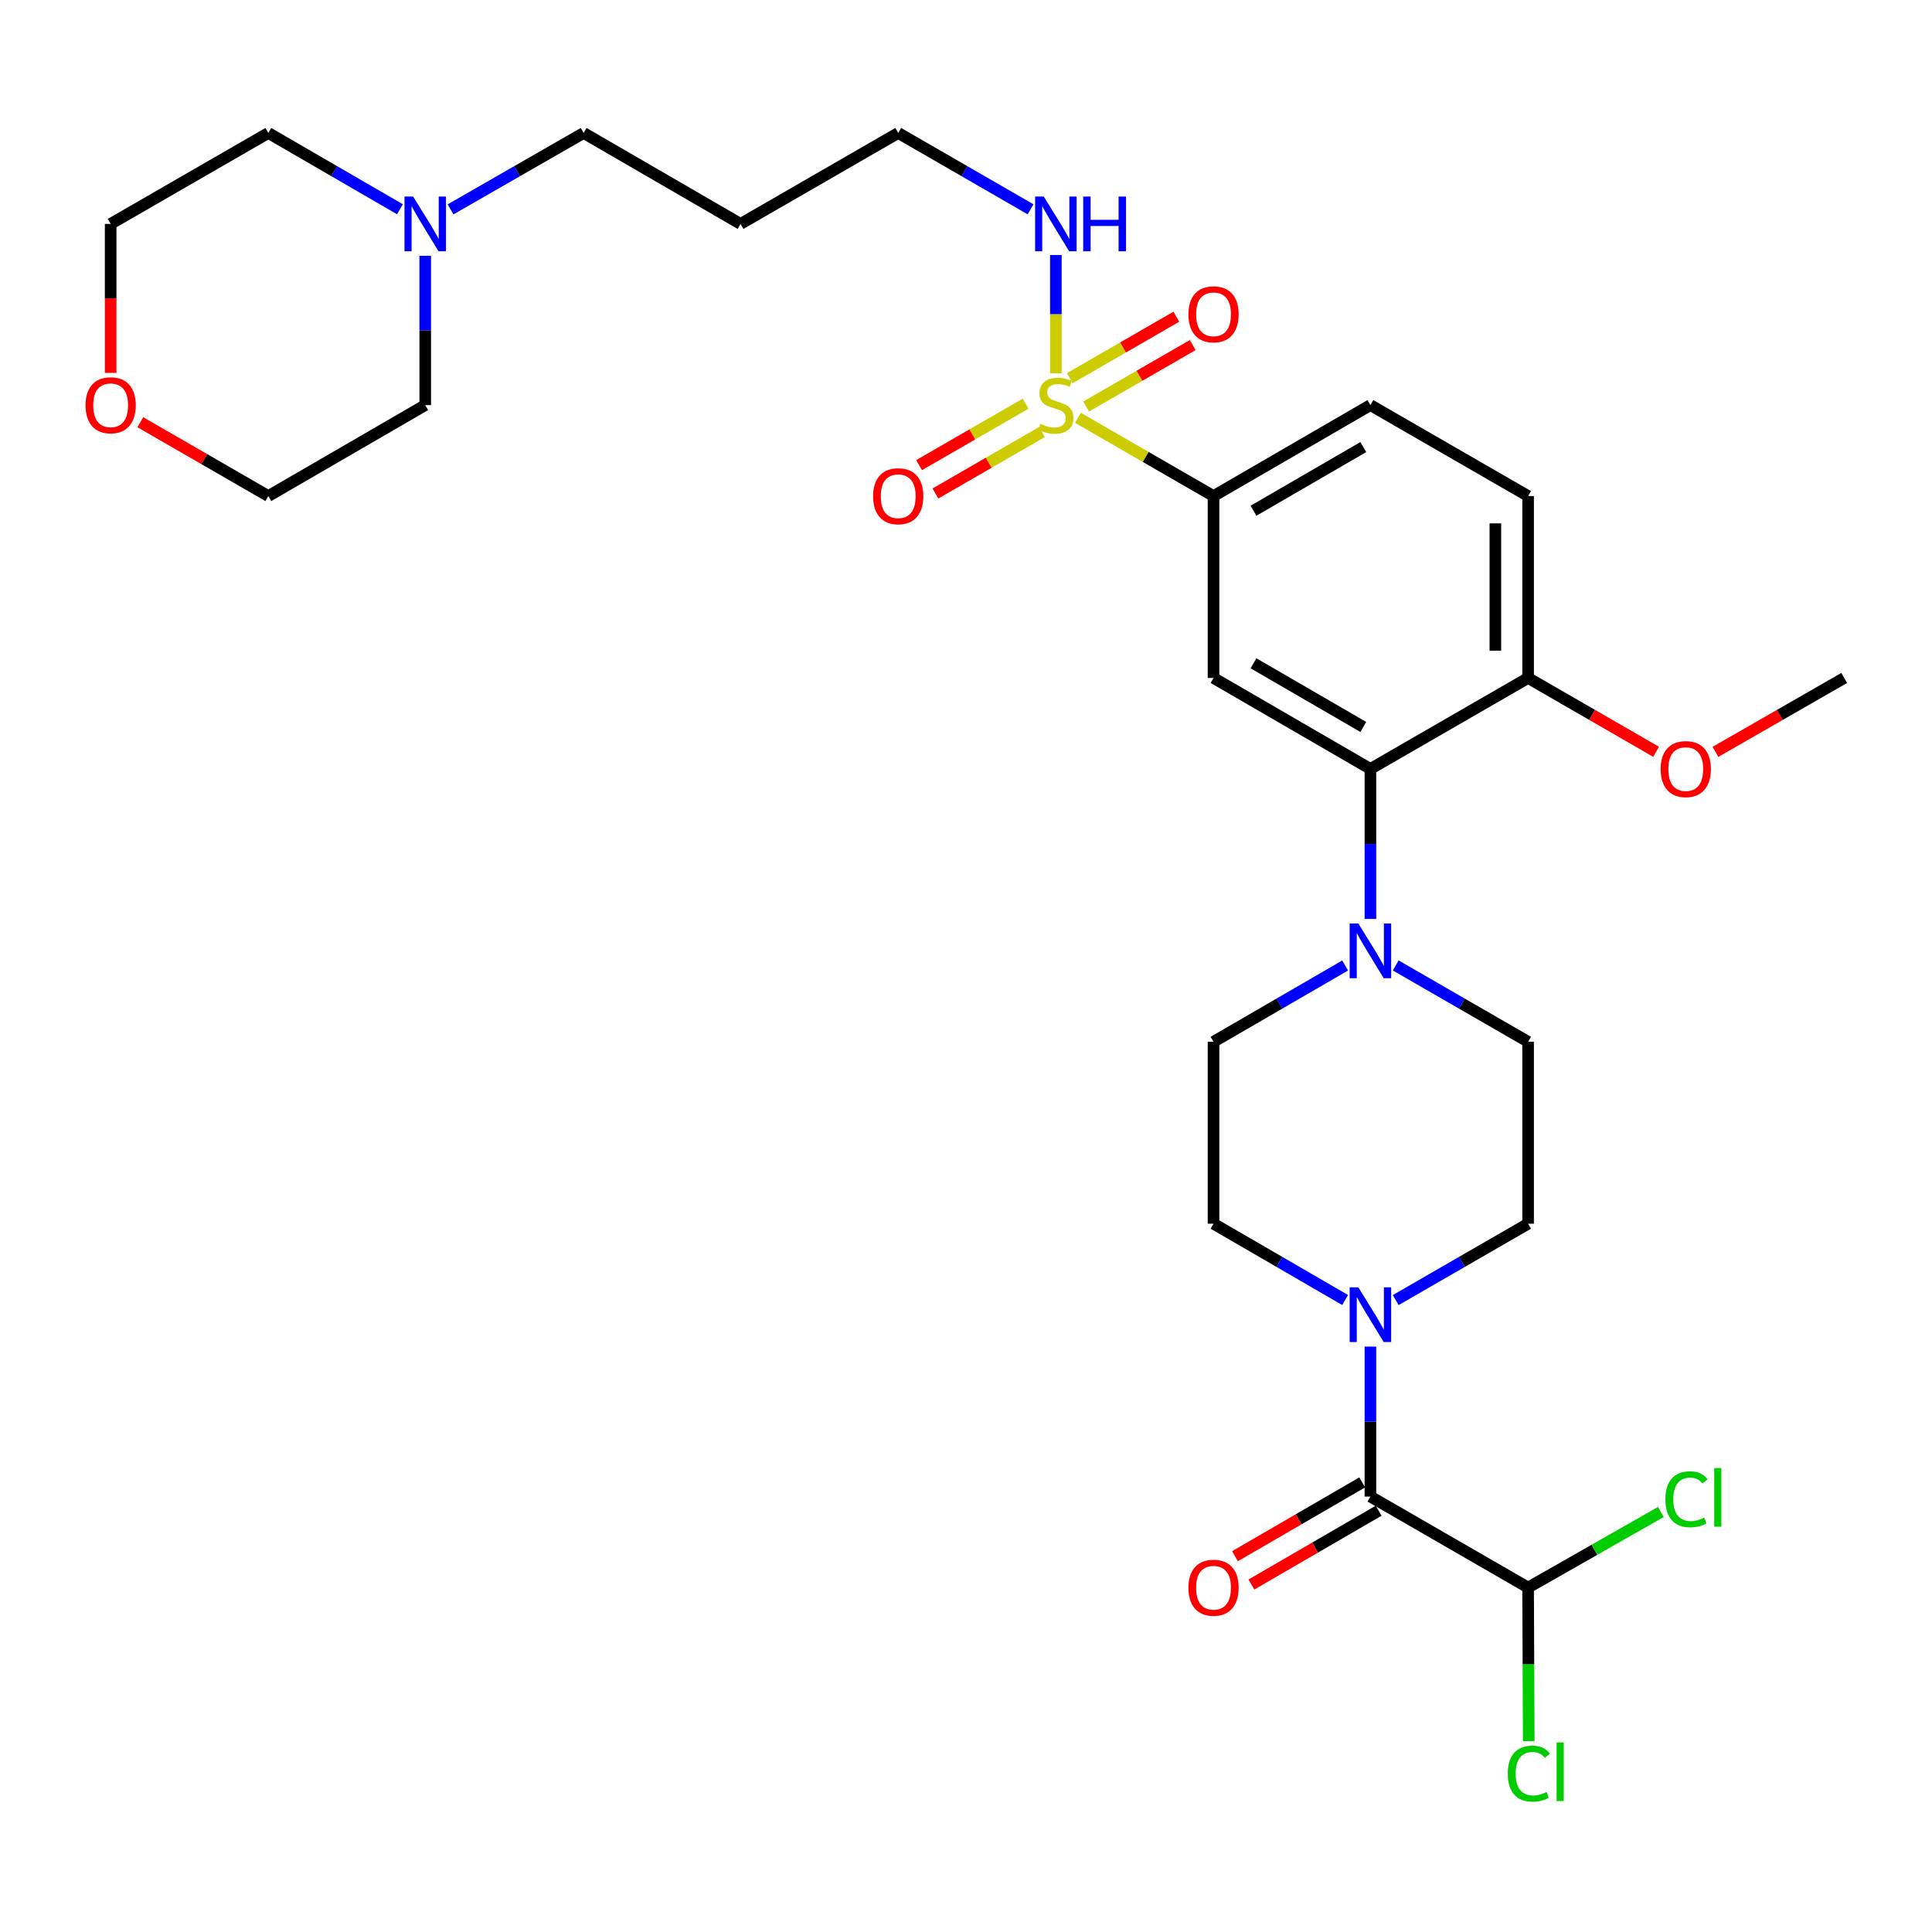 <?xml version='1.0' encoding='iso-8859-1'?>
<svg version='1.1' baseProfile='full'
              xmlns='http://www.w3.org/2000/svg'
                      xmlns:rdkit='http://www.rdkit.org/xml'
                      xmlns:xlink='http://www.w3.org/1999/xlink'
                  xml:space='preserve'
width='1000px' height='1000px' viewBox='0 0 1000 1000'>
<!-- END OF HEADER -->
<rect style='opacity:1.0;fill:#FFFFFF;stroke:none' width='1000' height='1000' x='0' y='0'> </rect>
<path class='bond-5' d='M 557.947,216.278 L 593.036,236.52' style='fill:none;fill-rule:evenodd;stroke:#CCCC00;stroke-width:6px;stroke-linecap:butt;stroke-linejoin:miter;stroke-opacity:1' />
<path class='bond-5' d='M 593.036,236.52 L 628.124,256.762' style='fill:none;fill-rule:evenodd;stroke:#000000;stroke-width:6px;stroke-linecap:butt;stroke-linejoin:miter;stroke-opacity:1' />
<path class='bond-7' d='M 530.842,208.94 L 503.275,224.847' style='fill:none;fill-rule:evenodd;stroke:#CCCC00;stroke-width:6px;stroke-linecap:butt;stroke-linejoin:miter;stroke-opacity:1' />
<path class='bond-7' d='M 503.275,224.847 L 475.709,240.753' style='fill:none;fill-rule:evenodd;stroke:#FF0000;stroke-width:6px;stroke-linecap:butt;stroke-linejoin:miter;stroke-opacity:1' />
<path class='bond-7' d='M 539.311,223.618 L 511.745,239.524' style='fill:none;fill-rule:evenodd;stroke:#CCCC00;stroke-width:6px;stroke-linecap:butt;stroke-linejoin:miter;stroke-opacity:1' />
<path class='bond-7' d='M 511.745,239.524 L 484.178,255.431' style='fill:none;fill-rule:evenodd;stroke:#FF0000;stroke-width:6px;stroke-linecap:butt;stroke-linejoin:miter;stroke-opacity:1' />
<path class='bond-8' d='M 562.181,210.423 L 589.757,194.515' style='fill:none;fill-rule:evenodd;stroke:#CCCC00;stroke-width:6px;stroke-linecap:butt;stroke-linejoin:miter;stroke-opacity:1' />
<path class='bond-8' d='M 589.757,194.515 L 617.333,178.607' style='fill:none;fill-rule:evenodd;stroke:#FF0000;stroke-width:6px;stroke-linecap:butt;stroke-linejoin:miter;stroke-opacity:1' />
<path class='bond-8' d='M 553.713,195.745 L 581.289,179.837' style='fill:none;fill-rule:evenodd;stroke:#CCCC00;stroke-width:6px;stroke-linecap:butt;stroke-linejoin:miter;stroke-opacity:1' />
<path class='bond-8' d='M 581.289,179.837 L 608.865,163.929' style='fill:none;fill-rule:evenodd;stroke:#FF0000;stroke-width:6px;stroke-linecap:butt;stroke-linejoin:miter;stroke-opacity:1' />
<path class='bond-10' d='M 546.512,193.216 L 546.512,162.602' style='fill:none;fill-rule:evenodd;stroke:#CCCC00;stroke-width:6px;stroke-linecap:butt;stroke-linejoin:miter;stroke-opacity:1' />
<path class='bond-10' d='M 546.512,162.602 L 546.512,131.989' style='fill:none;fill-rule:evenodd;stroke:#0000FF;stroke-width:6px;stroke-linecap:butt;stroke-linejoin:miter;stroke-opacity:1' />
<path class='bond-0' d='M 709.322,774.622 L 709.322,735.808' style='fill:none;fill-rule:evenodd;stroke:#000000;stroke-width:6px;stroke-linecap:butt;stroke-linejoin:miter;stroke-opacity:1' />
<path class='bond-0' d='M 709.322,735.808 L 709.322,696.993' style='fill:none;fill-rule:evenodd;stroke:#0000FF;stroke-width:6px;stroke-linecap:butt;stroke-linejoin:miter;stroke-opacity:1' />
<path class='bond-6' d='M 709.322,774.622 L 790.944,821.722' style='fill:none;fill-rule:evenodd;stroke:#000000;stroke-width:6px;stroke-linecap:butt;stroke-linejoin:miter;stroke-opacity:1' />
<path class='bond-16' d='M 705.071,767.293 L 672.145,786.392' style='fill:none;fill-rule:evenodd;stroke:#000000;stroke-width:6px;stroke-linecap:butt;stroke-linejoin:miter;stroke-opacity:1' />
<path class='bond-16' d='M 672.145,786.392 L 639.22,805.491' style='fill:none;fill-rule:evenodd;stroke:#FF0000;stroke-width:6px;stroke-linecap:butt;stroke-linejoin:miter;stroke-opacity:1' />
<path class='bond-16' d='M 713.574,781.951 L 680.648,801.05' style='fill:none;fill-rule:evenodd;stroke:#000000;stroke-width:6px;stroke-linecap:butt;stroke-linejoin:miter;stroke-opacity:1' />
<path class='bond-16' d='M 680.648,801.05 L 647.722,820.149' style='fill:none;fill-rule:evenodd;stroke:#FF0000;stroke-width:6px;stroke-linecap:butt;stroke-linejoin:miter;stroke-opacity:1' />
<path class='bond-1' d='M 709.322,397.995 L 628.124,350.914' style='fill:none;fill-rule:evenodd;stroke:#000000;stroke-width:6px;stroke-linecap:butt;stroke-linejoin:miter;stroke-opacity:1' />
<path class='bond-1' d='M 705.643,376.273 L 648.804,343.316' style='fill:none;fill-rule:evenodd;stroke:#000000;stroke-width:6px;stroke-linecap:butt;stroke-linejoin:miter;stroke-opacity:1' />
<path class='bond-4' d='M 709.322,397.995 L 709.322,436.818' style='fill:none;fill-rule:evenodd;stroke:#000000;stroke-width:6px;stroke-linecap:butt;stroke-linejoin:miter;stroke-opacity:1' />
<path class='bond-4' d='M 709.322,436.818 L 709.322,475.642' style='fill:none;fill-rule:evenodd;stroke:#0000FF;stroke-width:6px;stroke-linecap:butt;stroke-linejoin:miter;stroke-opacity:1' />
<path class='bond-31' d='M 709.322,397.995 L 790.944,350.914' style='fill:none;fill-rule:evenodd;stroke:#000000;stroke-width:6px;stroke-linecap:butt;stroke-linejoin:miter;stroke-opacity:1' />
<path class='bond-2' d='M 722.418,672.924 L 756.681,653.157' style='fill:none;fill-rule:evenodd;stroke:#0000FF;stroke-width:6px;stroke-linecap:butt;stroke-linejoin:miter;stroke-opacity:1' />
<path class='bond-2' d='M 756.681,653.157 L 790.944,633.389' style='fill:none;fill-rule:evenodd;stroke:#000000;stroke-width:6px;stroke-linecap:butt;stroke-linejoin:miter;stroke-opacity:1' />
<path class='bond-32' d='M 696.236,672.89 L 662.18,653.139' style='fill:none;fill-rule:evenodd;stroke:#0000FF;stroke-width:6px;stroke-linecap:butt;stroke-linejoin:miter;stroke-opacity:1' />
<path class='bond-32' d='M 662.18,653.139 L 628.124,633.389' style='fill:none;fill-rule:evenodd;stroke:#000000;stroke-width:6px;stroke-linecap:butt;stroke-linejoin:miter;stroke-opacity:1' />
<path class='bond-3' d='M 628.124,350.914 L 628.124,256.762' style='fill:none;fill-rule:evenodd;stroke:#000000;stroke-width:6px;stroke-linecap:butt;stroke-linejoin:miter;stroke-opacity:1' />
<path class='bond-14' d='M 722.418,499.708 L 756.681,519.468' style='fill:none;fill-rule:evenodd;stroke:#0000FF;stroke-width:6px;stroke-linecap:butt;stroke-linejoin:miter;stroke-opacity:1' />
<path class='bond-14' d='M 756.681,519.468 L 790.944,539.228' style='fill:none;fill-rule:evenodd;stroke:#000000;stroke-width:6px;stroke-linecap:butt;stroke-linejoin:miter;stroke-opacity:1' />
<path class='bond-15' d='M 696.236,499.742 L 662.18,519.485' style='fill:none;fill-rule:evenodd;stroke:#0000FF;stroke-width:6px;stroke-linecap:butt;stroke-linejoin:miter;stroke-opacity:1' />
<path class='bond-15' d='M 662.18,519.485 L 628.124,539.228' style='fill:none;fill-rule:evenodd;stroke:#000000;stroke-width:6px;stroke-linecap:butt;stroke-linejoin:miter;stroke-opacity:1' />
<path class='bond-17' d='M 628.124,256.762 L 709.322,209.681' style='fill:none;fill-rule:evenodd;stroke:#000000;stroke-width:6px;stroke-linecap:butt;stroke-linejoin:miter;stroke-opacity:1' />
<path class='bond-17' d='M 648.804,264.359 L 705.643,231.403' style='fill:none;fill-rule:evenodd;stroke:#000000;stroke-width:6px;stroke-linecap:butt;stroke-linejoin:miter;stroke-opacity:1' />
<path class='bond-20' d='M 790.944,821.722 L 791.109,861.465' style='fill:none;fill-rule:evenodd;stroke:#000000;stroke-width:6px;stroke-linecap:butt;stroke-linejoin:miter;stroke-opacity:1' />
<path class='bond-20' d='M 791.109,861.465 L 791.274,901.207' style='fill:none;fill-rule:evenodd;stroke:#00CC00;stroke-width:6px;stroke-linecap:butt;stroke-linejoin:miter;stroke-opacity:1' />
<path class='bond-21' d='M 790.944,821.722 L 825.295,802.16' style='fill:none;fill-rule:evenodd;stroke:#000000;stroke-width:6px;stroke-linecap:butt;stroke-linejoin:miter;stroke-opacity:1' />
<path class='bond-21' d='M 825.295,802.16 L 859.645,782.598' style='fill:none;fill-rule:evenodd;stroke:#00CC00;stroke-width:6px;stroke-linecap:butt;stroke-linejoin:miter;stroke-opacity:1' />
<path class='bond-9' d='M 233.204,108.373 L 267.646,88.599' style='fill:none;fill-rule:evenodd;stroke:#0000FF;stroke-width:6px;stroke-linecap:butt;stroke-linejoin:miter;stroke-opacity:1' />
<path class='bond-9' d='M 267.646,88.599 L 302.089,68.824' style='fill:none;fill-rule:evenodd;stroke:#000000;stroke-width:6px;stroke-linecap:butt;stroke-linejoin:miter;stroke-opacity:1' />
<path class='bond-25' d='M 207.013,108.311 L 172.948,88.568' style='fill:none;fill-rule:evenodd;stroke:#0000FF;stroke-width:6px;stroke-linecap:butt;stroke-linejoin:miter;stroke-opacity:1' />
<path class='bond-25' d='M 172.948,88.568 L 138.883,68.824' style='fill:none;fill-rule:evenodd;stroke:#000000;stroke-width:6px;stroke-linecap:butt;stroke-linejoin:miter;stroke-opacity:1' />
<path class='bond-26' d='M 220.1,132.4 L 220.1,171.041' style='fill:none;fill-rule:evenodd;stroke:#0000FF;stroke-width:6px;stroke-linecap:butt;stroke-linejoin:miter;stroke-opacity:1' />
<path class='bond-26' d='M 220.1,171.041 L 220.1,209.681' style='fill:none;fill-rule:evenodd;stroke:#000000;stroke-width:6px;stroke-linecap:butt;stroke-linejoin:miter;stroke-opacity:1' />
<path class='bond-27' d='M 533.417,108.341 L 499.168,88.583' style='fill:none;fill-rule:evenodd;stroke:#0000FF;stroke-width:6px;stroke-linecap:butt;stroke-linejoin:miter;stroke-opacity:1' />
<path class='bond-27' d='M 499.168,88.583 L 464.918,68.824' style='fill:none;fill-rule:evenodd;stroke:#000000;stroke-width:6px;stroke-linecap:butt;stroke-linejoin:miter;stroke-opacity:1' />
<path class='bond-11' d='M 790.944,350.914 L 790.944,256.762' style='fill:none;fill-rule:evenodd;stroke:#000000;stroke-width:6px;stroke-linecap:butt;stroke-linejoin:miter;stroke-opacity:1' />
<path class='bond-11' d='M 773.998,336.791 L 773.998,270.884' style='fill:none;fill-rule:evenodd;stroke:#000000;stroke-width:6px;stroke-linecap:butt;stroke-linejoin:miter;stroke-opacity:1' />
<path class='bond-22' d='M 790.944,350.914 L 824.068,370.025' style='fill:none;fill-rule:evenodd;stroke:#000000;stroke-width:6px;stroke-linecap:butt;stroke-linejoin:miter;stroke-opacity:1' />
<path class='bond-22' d='M 824.068,370.025 L 857.192,389.135' style='fill:none;fill-rule:evenodd;stroke:#FF0000;stroke-width:6px;stroke-linecap:butt;stroke-linejoin:miter;stroke-opacity:1' />
<path class='bond-12' d='M 790.944,633.389 L 790.944,539.228' style='fill:none;fill-rule:evenodd;stroke:#000000;stroke-width:6px;stroke-linecap:butt;stroke-linejoin:miter;stroke-opacity:1' />
<path class='bond-13' d='M 628.124,633.389 L 628.124,539.228' style='fill:none;fill-rule:evenodd;stroke:#000000;stroke-width:6px;stroke-linecap:butt;stroke-linejoin:miter;stroke-opacity:1' />
<path class='bond-18' d='M 709.322,209.681 L 790.944,256.762' style='fill:none;fill-rule:evenodd;stroke:#000000;stroke-width:6px;stroke-linecap:butt;stroke-linejoin:miter;stroke-opacity:1' />
<path class='bond-19' d='M 72.626,218.539 L 105.755,237.65' style='fill:none;fill-rule:evenodd;stroke:#FF0000;stroke-width:6px;stroke-linecap:butt;stroke-linejoin:miter;stroke-opacity:1' />
<path class='bond-19' d='M 105.755,237.65 L 138.883,256.762' style='fill:none;fill-rule:evenodd;stroke:#000000;stroke-width:6px;stroke-linecap:butt;stroke-linejoin:miter;stroke-opacity:1' />
<path class='bond-33' d='M 57.271,193.016 L 57.271,154.456' style='fill:none;fill-rule:evenodd;stroke:#FF0000;stroke-width:6px;stroke-linecap:butt;stroke-linejoin:miter;stroke-opacity:1' />
<path class='bond-33' d='M 57.271,154.456 L 57.271,115.896' style='fill:none;fill-rule:evenodd;stroke:#000000;stroke-width:6px;stroke-linecap:butt;stroke-linejoin:miter;stroke-opacity:1' />
<path class='bond-30' d='M 887.911,389.173 L 921.228,370.043' style='fill:none;fill-rule:evenodd;stroke:#FF0000;stroke-width:6px;stroke-linecap:butt;stroke-linejoin:miter;stroke-opacity:1' />
<path class='bond-30' d='M 921.228,370.043 L 954.545,350.914' style='fill:none;fill-rule:evenodd;stroke:#000000;stroke-width:6px;stroke-linecap:butt;stroke-linejoin:miter;stroke-opacity:1' />
<path class='bond-23' d='M 302.089,68.824 L 383.306,115.896' style='fill:none;fill-rule:evenodd;stroke:#000000;stroke-width:6px;stroke-linecap:butt;stroke-linejoin:miter;stroke-opacity:1' />
<path class='bond-24' d='M 383.306,115.896 L 464.918,68.824' style='fill:none;fill-rule:evenodd;stroke:#000000;stroke-width:6px;stroke-linecap:butt;stroke-linejoin:miter;stroke-opacity:1' />
<path class='bond-29' d='M 138.883,68.824 L 57.271,115.896' style='fill:none;fill-rule:evenodd;stroke:#000000;stroke-width:6px;stroke-linecap:butt;stroke-linejoin:miter;stroke-opacity:1' />
<path class='bond-28' d='M 220.1,209.681 L 138.883,256.762' style='fill:none;fill-rule:evenodd;stroke:#000000;stroke-width:6px;stroke-linecap:butt;stroke-linejoin:miter;stroke-opacity:1' />
<path  class='atom-0' d='M 538.512 219.401
Q 538.832 219.521, 540.152 220.081
Q 541.472 220.641, 542.912 221.001
Q 544.392 221.321, 545.832 221.321
Q 548.512 221.321, 550.072 220.041
Q 551.632 218.721, 551.632 216.441
Q 551.632 214.881, 550.832 213.921
Q 550.072 212.961, 548.872 212.441
Q 547.672 211.921, 545.672 211.321
Q 543.152 210.561, 541.632 209.841
Q 540.152 209.121, 539.072 207.601
Q 538.032 206.081, 538.032 203.521
Q 538.032 199.961, 540.432 197.761
Q 542.872 195.561, 547.672 195.561
Q 550.952 195.561, 554.672 197.121
L 553.752 200.201
Q 550.352 198.801, 547.792 198.801
Q 545.032 198.801, 543.512 199.961
Q 541.992 201.081, 542.032 203.041
Q 542.032 204.561, 542.792 205.481
Q 543.592 206.401, 544.712 206.921
Q 545.872 207.441, 547.792 208.041
Q 550.352 208.841, 551.872 209.641
Q 553.392 210.441, 554.472 212.081
Q 555.592 213.681, 555.592 216.441
Q 555.592 220.361, 552.952 222.481
Q 550.352 224.561, 545.992 224.561
Q 543.472 224.561, 541.552 224.001
Q 539.672 223.481, 537.432 222.561
L 538.512 219.401
' fill='#CCCC00'/>
<path  class='atom-3' d='M 703.062 666.319
L 712.342 681.319
Q 713.262 682.799, 714.742 685.479
Q 716.222 688.159, 716.302 688.319
L 716.302 666.319
L 720.062 666.319
L 720.062 694.639
L 716.182 694.639
L 706.222 678.239
Q 705.062 676.319, 703.822 674.119
Q 702.622 671.919, 702.262 671.239
L 702.262 694.639
L 698.582 694.639
L 698.582 666.319
L 703.062 666.319
' fill='#0000FF'/>
<path  class='atom-5' d='M 703.062 477.996
L 712.342 492.996
Q 713.262 494.476, 714.742 497.156
Q 716.222 499.836, 716.302 499.996
L 716.302 477.996
L 720.062 477.996
L 720.062 506.316
L 716.182 506.316
L 706.222 489.916
Q 705.062 487.996, 703.822 485.796
Q 702.622 483.596, 702.262 482.916
L 702.262 506.316
L 698.582 506.316
L 698.582 477.996
L 703.062 477.996
' fill='#0000FF'/>
<path  class='atom-8' d='M 451.918 256.842
Q 451.918 250.042, 455.278 246.242
Q 458.638 242.442, 464.918 242.442
Q 471.198 242.442, 474.558 246.242
Q 477.918 250.042, 477.918 256.842
Q 477.918 263.722, 474.518 267.642
Q 471.118 271.522, 464.918 271.522
Q 458.678 271.522, 455.278 267.642
Q 451.918 263.762, 451.918 256.842
M 464.918 268.322
Q 469.238 268.322, 471.558 265.442
Q 473.918 262.522, 473.918 256.842
Q 473.918 251.282, 471.558 248.482
Q 469.238 245.642, 464.918 245.642
Q 460.598 245.642, 458.238 248.442
Q 455.918 251.242, 455.918 256.842
Q 455.918 262.562, 458.238 265.442
Q 460.598 268.322, 464.918 268.322
' fill='#FF0000'/>
<path  class='atom-9' d='M 615.124 162.68
Q 615.124 155.88, 618.484 152.08
Q 621.844 148.28, 628.124 148.28
Q 634.404 148.28, 637.764 152.08
Q 641.124 155.88, 641.124 162.68
Q 641.124 169.56, 637.724 173.48
Q 634.324 177.36, 628.124 177.36
Q 621.884 177.36, 618.484 173.48
Q 615.124 169.6, 615.124 162.68
M 628.124 174.16
Q 632.444 174.16, 634.764 171.28
Q 637.124 168.36, 637.124 162.68
Q 637.124 157.12, 634.764 154.32
Q 632.444 151.48, 628.124 151.48
Q 623.804 151.48, 621.444 154.28
Q 619.124 157.08, 619.124 162.68
Q 619.124 168.4, 621.444 171.28
Q 623.804 174.16, 628.124 174.16
' fill='#FF0000'/>
<path  class='atom-10' d='M 213.84 101.736
L 223.12 116.736
Q 224.04 118.216, 225.52 120.896
Q 227 123.576, 227.08 123.736
L 227.08 101.736
L 230.84 101.736
L 230.84 130.056
L 226.96 130.056
L 217 113.656
Q 215.84 111.736, 214.6 109.536
Q 213.4 107.336, 213.04 106.656
L 213.04 130.056
L 209.36 130.056
L 209.36 101.736
L 213.84 101.736
' fill='#0000FF'/>
<path  class='atom-11' d='M 540.252 101.736
L 549.532 116.736
Q 550.452 118.216, 551.932 120.896
Q 553.412 123.576, 553.492 123.736
L 553.492 101.736
L 557.252 101.736
L 557.252 130.056
L 553.372 130.056
L 543.412 113.656
Q 542.252 111.736, 541.012 109.536
Q 539.812 107.336, 539.452 106.656
L 539.452 130.056
L 535.772 130.056
L 535.772 101.736
L 540.252 101.736
' fill='#0000FF'/>
<path  class='atom-11' d='M 560.652 101.736
L 564.492 101.736
L 564.492 113.776
L 578.972 113.776
L 578.972 101.736
L 582.812 101.736
L 582.812 130.056
L 578.972 130.056
L 578.972 116.976
L 564.492 116.976
L 564.492 130.056
L 560.652 130.056
L 560.652 101.736
' fill='#0000FF'/>
<path  class='atom-17' d='M 615.124 821.802
Q 615.124 815.002, 618.484 811.202
Q 621.844 807.402, 628.124 807.402
Q 634.404 807.402, 637.764 811.202
Q 641.124 815.002, 641.124 821.802
Q 641.124 828.682, 637.724 832.602
Q 634.324 836.482, 628.124 836.482
Q 621.884 836.482, 618.484 832.602
Q 615.124 828.722, 615.124 821.802
M 628.124 833.282
Q 632.444 833.282, 634.764 830.402
Q 637.124 827.482, 637.124 821.802
Q 637.124 816.242, 634.764 813.442
Q 632.444 810.602, 628.124 810.602
Q 623.804 810.602, 621.444 813.402
Q 619.124 816.202, 619.124 821.802
Q 619.124 827.522, 621.444 830.402
Q 623.804 833.282, 628.124 833.282
' fill='#FF0000'/>
<path  class='atom-20' d='M 44.271 209.761
Q 44.271 202.961, 47.631 199.161
Q 50.991 195.361, 57.271 195.361
Q 63.551 195.361, 66.911 199.161
Q 70.271 202.961, 70.271 209.761
Q 70.271 216.641, 66.871 220.561
Q 63.471 224.441, 57.271 224.441
Q 51.031 224.441, 47.631 220.561
Q 44.271 216.681, 44.271 209.761
M 57.271 221.241
Q 61.591 221.241, 63.911 218.361
Q 66.271 215.441, 66.271 209.761
Q 66.271 204.201, 63.911 201.401
Q 61.591 198.561, 57.271 198.561
Q 52.951 198.561, 50.591 201.361
Q 48.271 204.161, 48.271 209.761
Q 48.271 215.481, 50.591 218.361
Q 52.951 221.241, 57.271 221.241
' fill='#FF0000'/>
<path  class='atom-21' d='M 780.42 918.031
Q 780.42 910.991, 783.7 907.311
Q 787.02 903.591, 793.3 903.591
Q 799.14 903.591, 802.26 907.711
L 799.62 909.871
Q 797.34 906.871, 793.3 906.871
Q 789.02 906.871, 786.74 909.751
Q 784.5 912.591, 784.5 918.031
Q 784.5 923.631, 786.82 926.511
Q 789.18 929.391, 793.74 929.391
Q 796.86 929.391, 800.5 927.511
L 801.62 930.511
Q 800.14 931.471, 797.9 932.031
Q 795.66 932.591, 793.18 932.591
Q 787.02 932.591, 783.7 928.831
Q 780.42 925.071, 780.42 918.031
' fill='#00CC00'/>
<path  class='atom-21' d='M 805.7 901.871
L 809.38 901.871
L 809.38 932.231
L 805.7 932.231
L 805.7 901.871
' fill='#00CC00'/>
<path  class='atom-22' d='M 862.004 776.016
Q 862.004 768.976, 865.284 765.296
Q 868.604 761.576, 874.884 761.576
Q 880.724 761.576, 883.844 765.696
L 881.204 767.856
Q 878.924 764.856, 874.884 764.856
Q 870.604 764.856, 868.324 767.736
Q 866.084 770.576, 866.084 776.016
Q 866.084 781.616, 868.404 784.496
Q 870.764 787.376, 875.324 787.376
Q 878.444 787.376, 882.084 785.496
L 883.204 788.496
Q 881.724 789.456, 879.484 790.016
Q 877.244 790.576, 874.764 790.576
Q 868.604 790.576, 865.284 786.816
Q 862.004 783.056, 862.004 776.016
' fill='#00CC00'/>
<path  class='atom-22' d='M 887.284 759.856
L 890.964 759.856
L 890.964 790.216
L 887.284 790.216
L 887.284 759.856
' fill='#00CC00'/>
<path  class='atom-23' d='M 859.547 398.075
Q 859.547 391.275, 862.907 387.475
Q 866.267 383.675, 872.547 383.675
Q 878.827 383.675, 882.187 387.475
Q 885.547 391.275, 885.547 398.075
Q 885.547 404.955, 882.147 408.875
Q 878.747 412.755, 872.547 412.755
Q 866.307 412.755, 862.907 408.875
Q 859.547 404.995, 859.547 398.075
M 872.547 409.555
Q 876.867 409.555, 879.187 406.675
Q 881.547 403.755, 881.547 398.075
Q 881.547 392.515, 879.187 389.715
Q 876.867 386.875, 872.547 386.875
Q 868.227 386.875, 865.867 389.675
Q 863.547 392.475, 863.547 398.075
Q 863.547 403.795, 865.867 406.675
Q 868.227 409.555, 872.547 409.555
' fill='#FF0000'/>
</svg>

